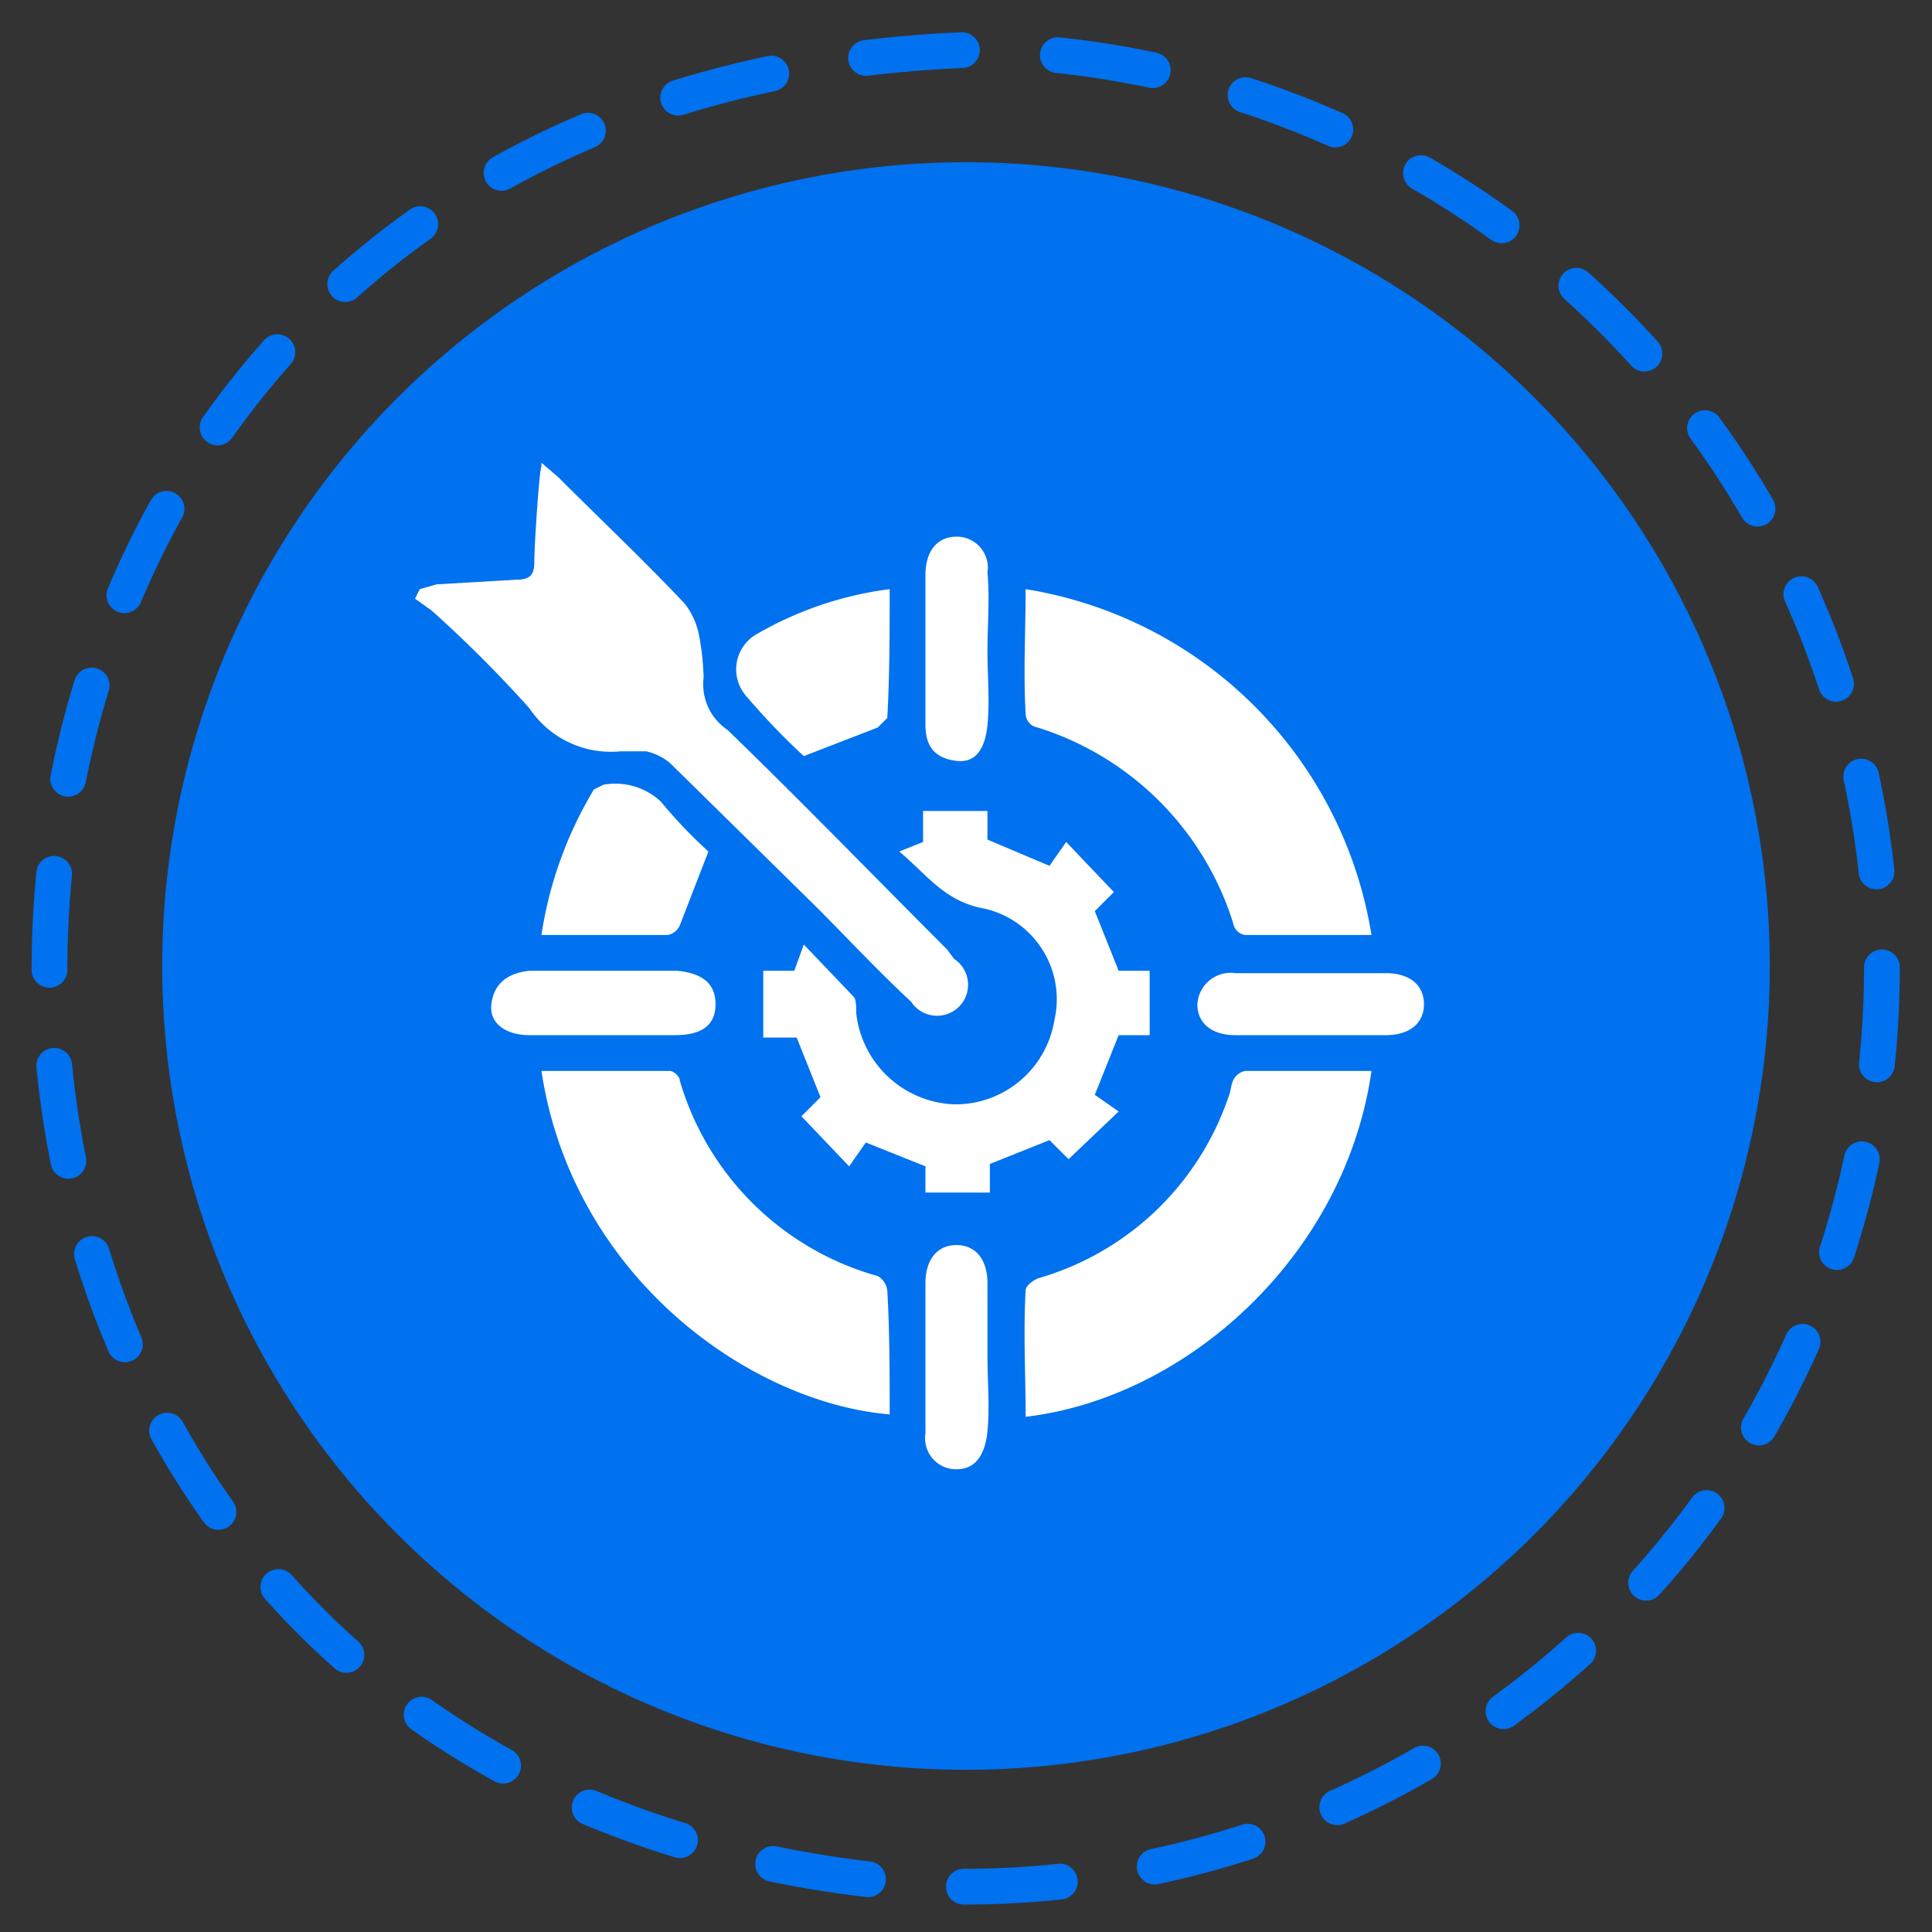 <svg xmlns="http://www.w3.org/2000/svg" viewBox="0 0 81 81"><rect x="0" y="0" width="81" height="81" fill="#333333" stroke="none"/><path d="M78.9,40.6A38.5,38.5,0,0,1,40.4,79.1c-51.1-2-51.1-74.9,0-77A38.6,38.6,0,0,1,78.9,40.6Z" style="fill:none;stroke:#0071ef;stroke-linecap:round;stroke-miterlimit:10;stroke-width:1.5px;stroke-dasharray:4.031,4.031"/><circle cx="40.5" cy="40.5" r="33.7" style="fill:#0071ef"/><path d="M17.6,24.7l.7-.2,3.4-.2c.5,0,.7-.2.7-.7s.1-2.2.2-3.3.1-.5.1-.9l.7.6c1.8,1.8,3.6,3.5,5.3,5.3a3.1,3.1,0,0,1,.6,1.3,11,11,0,0,1,.2,1.8,2.3,2.3,0,0,0,1,2.2c3.1,3,6.1,6.1,9.2,9.2l.3.4A1.3,1.3,0,1,1,38.2,42c-1.4-1.3-2.7-2.7-4-4l-6.1-6a2.4,2.4,0,0,0-1-.5H26a4.1,4.1,0,0,1-3.8-1.8,52.9,52.9,0,0,0-4.1-4.1l-.7-.5Z" style="fill:#fff"/><path d="M46.9,40.7h1.3v2.7H46.9l-1,2.5,1,.7-2.1,2-.8-.8-2.5,1v1.2H38.8V48.9l-2.5-1-.7,1-2-2.1.8-.8-1-2.5H32V40.7h1.3l.4-1.1,2.1,2.2c.1.1.1.5.1.7A4.3,4.3,0,0,0,40,46.3a4.2,4.2,0,0,0,4.2-3.5,3.9,3.9,0,0,0-2.9-4.7c-1.7-.3-2.4-1.4-3.6-2.4l1-.4V34h2.7v1.2L44,36.3l.7-1,2,2.1-.8.8Z" style="fill:#fff"/><path d="M57.5,39.2H52.2a.6.6,0,0,1-.5-.5,12.5,12.5,0,0,0-8.2-8.2.6.6,0,0,1-.5-.6c-.1-1.7,0-3.4,0-5.2A17.5,17.5,0,0,1,57.5,39.2Z" style="fill:#fff"/><path d="M22.7,44.9h5.4c.1,0,.4.2.4.4a12,12,0,0,0,8.3,8.2.8.8,0,0,1,.4.6c.1,1.7.1,3.5.1,5.2C31.4,58.8,24,53.5,22.7,44.9Z" style="fill:#fff"/><path d="M57.5,44.9C56.4,52.6,49.8,58.6,43,59.4c0-1.8-.1-3.5,0-5.3,0-.2.3-.4.5-.5a11.9,11.9,0,0,0,8-7.6c.1-.2.1-.5.2-.7a.7.7,0,0,1,.5-.4Z" style="fill:#fff"/><path d="M33.7,31.7a28.9,28.9,0,0,1-2.4-2.5,1.7,1.7,0,0,1,.4-2.6,14.9,14.9,0,0,1,5.6-1.9c0,1.8,0,3.6-.1,5.4l-.4.4Z" style="fill:#fff"/><path d="M29.7,35.7l-1.2,3.1a.7.7,0,0,1-.5.4H22.7a16.6,16.6,0,0,1,2.2-6.1l.4-.2a2.8,2.8,0,0,1,2.4.7A20.3,20.3,0,0,0,29.7,35.7Z" style="fill:#fff"/><path d="M41.4,27.3c0,1,.1,2.1,0,3.1s-.5,1.6-1.3,1.5-1.3-.5-1.3-1.5V24.1c0-1,.5-1.6,1.3-1.6A1.3,1.3,0,0,1,41.4,24C41.5,25.1,41.4,26.2,41.4,27.3Z" style="fill:#fff"/><path d="M25.2,43.4h-3c-1,0-1.7-.5-1.6-1.3s.6-1.3,1.6-1.4h6.2c1,.1,1.6.5,1.6,1.4s-.6,1.3-1.7,1.3Z" style="fill:#fff"/><path d="M54.9,43.4H51.8c-1,0-1.6-.5-1.6-1.3a1.4,1.4,0,0,1,1.6-1.3h6.3c1,0,1.6.5,1.6,1.3s-.6,1.3-1.6,1.3Z" style="fill:#fff"/><path d="M41.4,56.9c0,1,.1,2.1,0,3.1s-.5,1.6-1.3,1.6a1.3,1.3,0,0,1-1.3-1.5V53.8c0-1,.5-1.6,1.3-1.6s1.3.6,1.3,1.6S41.4,55.8,41.4,56.9Z" style="fill:#fff"/></svg>